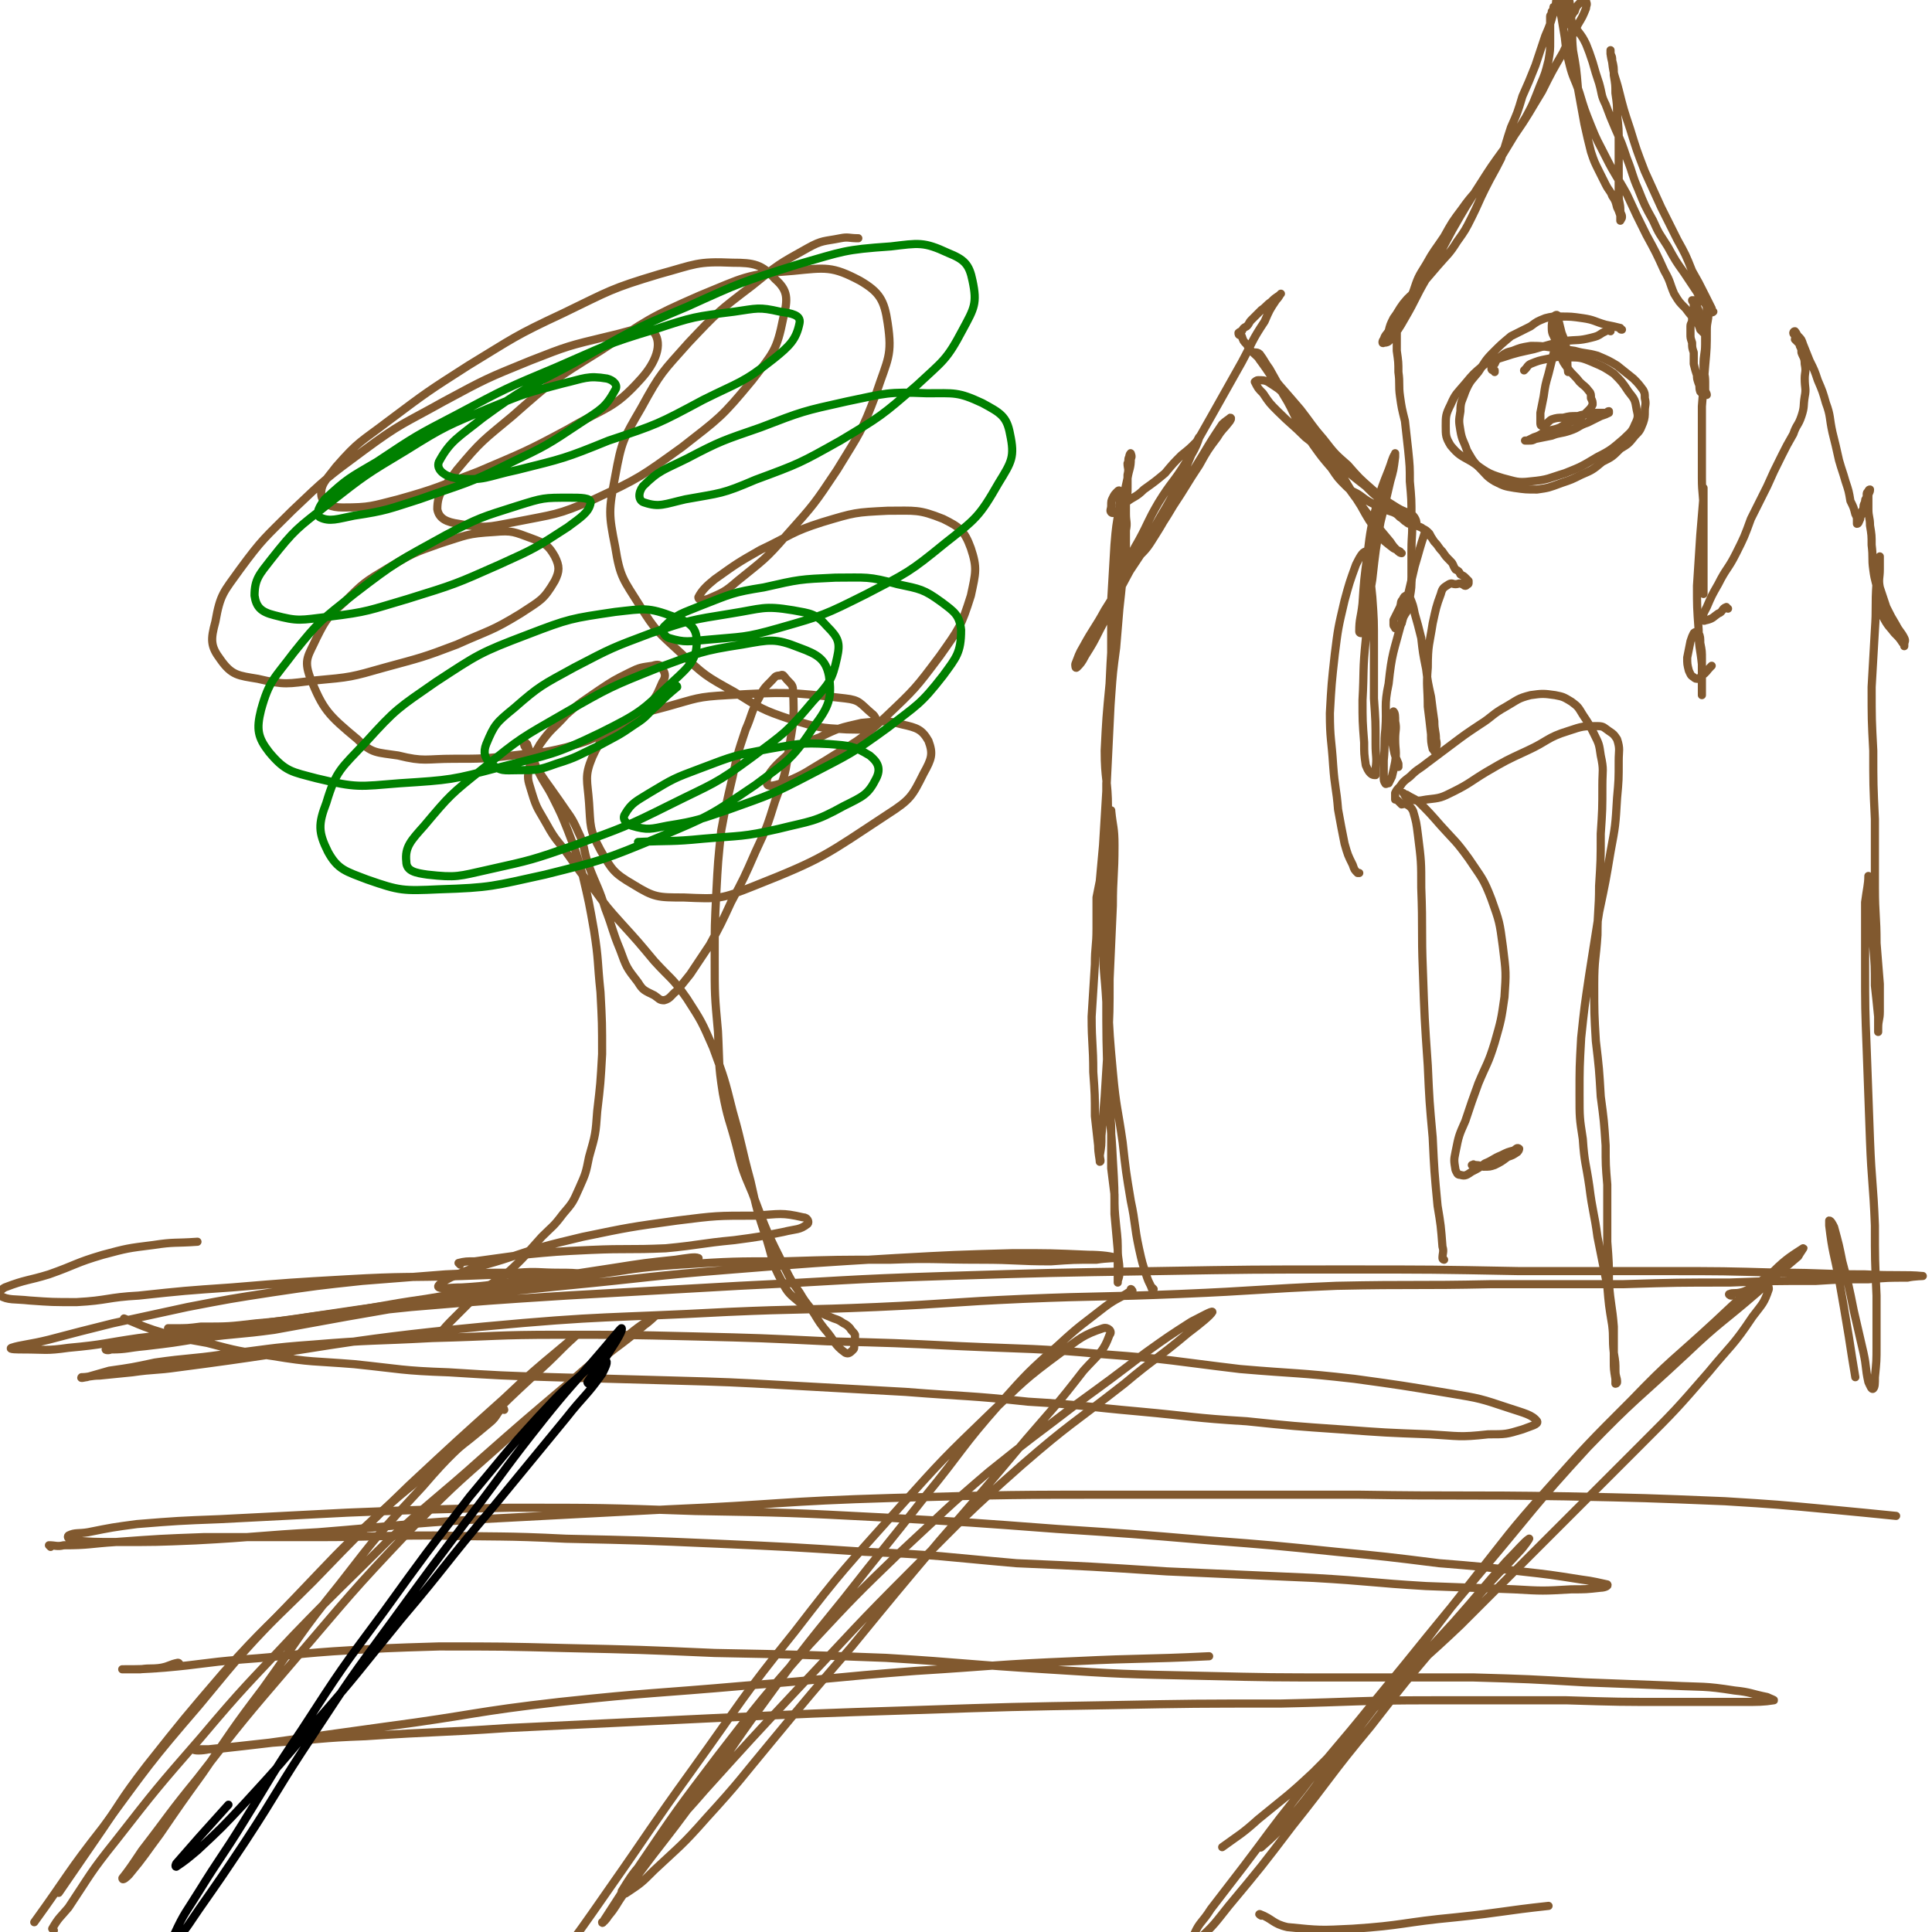 <svg viewBox='0 0 1184 1184' version='1.1' xmlns='http://www.w3.org/2000/svg' xmlns:xlink='http://www.w3.org/1999/xlink'><g fill='none' stroke='#81592F' stroke-width='5' stroke-linecap='round' stroke-linejoin='round'><path d='M773,1174c0,0 -2,-1 -1,-1 8,3 8,6 17,8 20,2 20,2 40,1 31,-2 31,-4 63,-7 29,-3 29,-4 57,-7 '/><path d='M77,809c0,0 -1,-1 -1,-1 8,3 9,4 18,7 16,5 16,5 33,8 19,5 19,5 40,8 24,4 25,3 50,5 29,3 29,4 58,5 32,2 32,2 64,3 36,1 36,1 72,2 36,1 36,1 72,3 36,2 36,2 72,4 38,3 38,2 75,6 34,2 34,3 68,6 33,3 33,4 66,6 29,3 29,3 58,5 27,2 27,2 54,3 18,1 18,2 36,0 11,0 11,0 21,-3 5,-2 10,-3 9,-5 -3,-4 -8,-5 -17,-8 -18,-6 -18,-6 -36,-9 -30,-5 -30,-5 -59,-9 -35,-4 -35,-3 -70,-6 -42,-5 -42,-6 -83,-9 -44,-4 -44,-3 -88,-5 -41,-2 -41,-2 -82,-3 -41,-2 -41,-2 -82,-3 -42,-1 -42,-1 -83,-1 -38,0 -38,1 -77,2 -37,2 -37,1 -73,4 -28,2 -28,3 -55,6 -21,3 -21,2 -42,5 -14,3 -14,3 -28,5 -7,2 -7,2 -14,4 -1,0 -4,1 -3,0 4,0 6,-1 11,-1 10,-1 10,-1 20,-2 14,-2 14,-1 28,-3 93,-12 93,-16 187,-25 75,-7 75,-5 150,-9 45,-2 45,-1 91,-3 45,-2 45,-3 90,-5 48,-2 48,-1 96,-3 48,-2 48,-3 96,-5 48,-1 48,0 95,-1 41,0 41,0 81,0 33,-1 33,-1 65,-1 27,-1 27,-1 53,-1 16,-1 16,-1 32,-1 12,-1 12,-1 24,-1 4,-1 11,-1 9,-1 -10,-1 -17,0 -35,-1 -26,0 -26,-1 -52,-1 -35,-1 -35,-1 -69,-1 -46,0 -46,0 -91,0 -53,-1 -53,-1 -106,-1 -58,0 -58,0 -117,1 -64,1 -64,1 -129,3 -63,2 -63,3 -126,6 -53,3 -53,3 -106,6 -47,3 -47,3 -95,7 -40,4 -39,5 -79,10 -28,3 -28,3 -56,7 -18,2 -18,2 -36,5 -8,2 -11,2 -16,4 -1,0 1,1 3,0 10,0 10,-1 21,-2 17,-2 17,-2 35,-5 22,-3 22,-2 44,-5 22,-4 22,-4 44,-8 23,-4 23,-4 46,-8 23,-4 23,-5 46,-9 27,-4 27,-5 55,-8 29,-4 29,-5 58,-7 32,-2 32,-2 64,-2 32,-1 32,-1 65,-1 27,-1 27,0 55,0 22,0 22,1 43,1 14,-1 14,-1 28,-1 6,-1 13,-1 12,-1 -2,-1 -9,-2 -17,-2 -23,-1 -23,-1 -46,-1 -36,1 -36,1 -72,3 -50,3 -50,3 -100,7 -51,4 -51,5 -103,10 -50,5 -50,5 -100,11 -46,6 -46,7 -93,13 -34,4 -34,4 -68,8 -21,3 -21,4 -43,6 -14,2 -14,1 -28,1 -3,0 -9,0 -7,-1 6,-2 11,-2 23,-5 19,-5 19,-5 39,-10 23,-5 23,-5 46,-10 26,-5 26,-5 52,-9 27,-4 27,-4 55,-7 25,-2 25,-2 51,-4 22,-1 22,-1 44,-1 13,-1 13,0 26,0 5,0 12,0 11,1 -3,0 -10,-1 -19,0 -26,0 -26,0 -52,1 -35,1 -35,0 -70,2 -35,2 -35,2 -71,5 -29,2 -29,2 -57,5 -19,1 -19,3 -38,4 -15,0 -15,0 -29,-1 -9,-1 -13,0 -18,-3 -2,-1 1,-4 3,-5 13,-5 14,-4 27,-8 17,-6 16,-7 33,-12 15,-4 15,-4 31,-6 13,-2 13,-1 27,-2 '/><path d='M309,864c0,0 0,-1 -1,-1 -4,3 -3,5 -8,9 -12,10 -12,10 -25,20 -21,18 -22,17 -43,36 -27,25 -26,25 -51,51 -31,32 -31,32 -59,66 -31,36 -31,37 -59,75 -22,28 -21,29 -42,58 '/><path d='M33,1183c0,0 -1,-1 -1,-1 4,-7 5,-7 10,-13 14,-21 13,-21 29,-41 25,-32 25,-32 52,-63 27,-32 28,-32 57,-63 28,-29 29,-29 58,-58 28,-26 29,-25 58,-51 25,-22 25,-22 51,-44 17,-15 17,-15 36,-29 8,-7 13,-10 18,-13 1,-1 -3,3 -6,5 -15,13 -16,12 -31,25 -25,20 -25,20 -49,41 -32,29 -33,28 -63,59 -38,40 -37,40 -73,82 -30,35 -30,35 -58,71 -18,22 -17,22 -34,44 -6,9 -8,12 -12,17 0,2 3,-1 4,-2 10,-12 10,-13 19,-25 13,-19 13,-19 26,-37 18,-26 18,-27 37,-52 23,-32 22,-33 47,-64 24,-31 24,-31 51,-60 18,-21 19,-20 39,-40 14,-14 14,-14 28,-27 10,-9 10,-9 20,-19 4,-4 8,-7 7,-7 0,0 -4,4 -9,8 -18,15 -18,15 -35,31 -29,26 -29,26 -58,53 -30,29 -30,29 -59,59 -28,28 -29,27 -55,56 -24,28 -24,28 -47,57 -17,22 -16,23 -32,46 -11,16 -11,16 -22,32 '/><path d='M694,791c0,0 -1,-1 -1,-1 0,0 1,0 0,1 -7,5 -8,4 -16,10 -14,11 -15,11 -28,23 -19,17 -19,17 -36,36 -24,27 -23,29 -46,57 -25,32 -25,31 -50,63 -26,32 -26,32 -50,65 -20,27 -19,28 -39,55 -14,19 -14,19 -28,37 -9,12 -9,12 -18,24 -5,7 -4,7 -9,13 -2,3 -3,4 -4,4 0,1 1,0 1,-1 11,-17 11,-17 22,-34 23,-34 23,-34 48,-67 27,-35 27,-35 56,-68 28,-30 28,-30 57,-58 26,-24 26,-25 53,-48 26,-21 27,-21 53,-41 22,-16 22,-16 43,-32 14,-10 14,-10 28,-19 6,-3 13,-7 13,-6 -1,2 -7,7 -15,13 -19,16 -20,15 -39,31 -32,25 -33,24 -63,50 -35,31 -34,31 -67,64 -36,36 -35,36 -70,73 -29,31 -29,31 -57,62 -19,22 -20,21 -38,44 -7,8 -8,10 -13,18 -1,2 2,2 3,1 9,-6 9,-6 17,-14 16,-15 17,-15 32,-32 21,-23 20,-23 40,-47 24,-29 24,-29 49,-58 27,-33 27,-33 54,-65 27,-31 27,-31 53,-62 18,-21 18,-20 35,-42 9,-10 12,-11 16,-22 2,-2 -1,-5 -4,-4 -12,4 -14,6 -26,15 -23,17 -23,18 -43,37 -29,28 -29,28 -56,58 -33,37 -34,37 -64,76 -33,41 -32,42 -63,85 -26,36 -25,36 -51,73 -16,23 -16,23 -33,46 -9,14 -10,13 -19,27 -4,7 -3,7 -6,14 -1,0 0,0 0,1 '/><path d='M1061,794c-1,0 -2,-1 -1,-1 2,-1 3,0 7,-1 4,-1 4,-2 9,-4 2,-1 3,-3 5,-2 2,0 3,2 3,4 -3,9 -4,9 -10,17 -12,18 -13,17 -27,34 -20,23 -20,23 -42,45 -28,28 -28,28 -56,56 -27,27 -27,27 -54,54 -22,21 -23,20 -44,42 -17,17 -17,17 -33,35 -11,12 -11,12 -20,24 -8,10 -8,10 -15,21 -5,6 -5,6 -9,13 -1,0 -2,2 -1,1 8,-7 9,-8 17,-17 17,-20 16,-21 32,-42 20,-26 20,-26 40,-52 20,-26 20,-27 40,-52 23,-29 22,-29 46,-56 25,-28 25,-28 52,-55 24,-25 25,-24 51,-48 17,-16 17,-16 36,-31 8,-8 12,-10 18,-14 1,-1 -2,3 -3,5 -13,11 -13,11 -25,22 -22,19 -23,18 -44,38 -30,28 -31,27 -60,57 -34,37 -33,38 -66,77 -33,39 -32,39 -65,79 -24,30 -25,29 -48,59 -16,20 -16,21 -32,42 -10,13 -10,13 -20,26 -5,8 -7,8 -10,15 -1,2 1,4 3,3 9,-8 10,-10 18,-20 20,-24 20,-24 39,-49 24,-30 23,-31 48,-61 21,-27 21,-27 43,-53 15,-18 15,-18 30,-35 9,-10 9,-9 18,-19 3,-3 7,-9 6,-8 -3,2 -7,7 -14,14 -16,18 -16,19 -32,37 -22,24 -22,24 -44,47 -21,23 -20,23 -42,45 -16,15 -17,15 -34,29 -10,9 -11,9 -22,17 '/><path d='M31,948c0,0 -1,-1 -1,-1 4,0 5,1 9,0 16,0 16,-1 32,-2 27,-2 27,-2 54,-3 34,0 34,0 68,0 37,0 37,-1 73,-1 41,1 41,0 81,2 46,1 46,1 92,3 45,2 45,2 91,5 47,2 47,3 93,7 46,2 46,2 92,5 45,2 45,2 90,4 35,2 35,3 69,5 27,1 27,1 54,2 17,1 18,1 35,0 9,0 9,0 18,-1 2,0 5,-1 4,-2 -5,-1 -8,-2 -16,-3 -19,-3 -19,-3 -37,-5 -25,-3 -25,-3 -50,-5 -32,-4 -32,-4 -63,-7 -39,-4 -39,-4 -78,-7 -47,-4 -47,-4 -93,-7 -53,-4 -53,-4 -106,-7 -58,-3 -58,-3 -116,-4 -57,-2 -57,-2 -114,-2 -49,1 -49,1 -99,3 -39,2 -39,2 -78,4 -26,1 -26,1 -51,3 -15,2 -15,2 -30,5 -6,1 -8,0 -12,2 -1,1 0,2 2,3 13,1 13,1 27,1 25,0 25,0 49,-1 38,-2 38,-3 75,-5 50,-4 50,-5 100,-8 57,-3 57,-3 114,-6 69,-3 69,-5 138,-7 72,-2 72,-2 144,-2 71,0 71,0 141,0 63,1 64,0 127,1 49,1 49,1 98,3 32,2 32,2 64,5 21,2 21,2 41,4 '/><path d='M110,1020c0,0 0,-1 -1,-1 -5,1 -5,2 -10,3 -6,1 -6,0 -13,1 -4,0 -4,0 -8,0 -1,0 -4,0 -3,0 11,0 13,0 26,-1 23,-2 23,-3 47,-5 28,-2 28,-3 56,-5 32,-2 32,-2 65,-3 39,0 39,0 78,1 45,1 45,1 91,3 52,1 52,1 105,3 49,3 49,4 98,7 47,3 47,3 95,4 43,1 43,1 87,1 40,0 40,0 80,0 34,1 34,1 68,3 27,1 27,1 53,2 20,1 20,0 39,3 10,1 10,2 20,4 2,1 5,2 4,2 -6,1 -10,1 -19,1 -22,0 -22,0 -44,0 -32,0 -32,0 -64,-1 -41,0 -41,0 -82,0 -46,0 -46,1 -93,2 -53,0 -53,0 -106,1 -59,1 -59,1 -118,3 -62,2 -62,2 -125,5 -63,3 -63,3 -125,6 -43,3 -43,2 -87,5 -28,1 -28,2 -57,4 -17,2 -17,2 -35,4 -6,0 -12,0 -13,0 -1,1 5,1 9,0 19,-2 19,-2 37,-4 36,-5 36,-5 72,-10 53,-7 53,-9 106,-15 56,-6 57,-5 114,-10 52,-4 52,-5 104,-9 49,-3 49,-4 98,-6 41,-2 41,-1 82,-3 '/><path d='M707,790c0,0 -1,-1 -1,-1 0,0 1,1 0,1 -1,-3 -2,-4 -3,-7 -3,-9 -3,-9 -5,-18 -3,-14 -2,-15 -5,-29 -3,-18 -3,-18 -5,-36 -3,-21 -4,-21 -6,-43 -2,-22 -2,-22 -3,-44 -1,-20 -1,-20 -2,-41 0,-18 -1,-18 -1,-36 1,-15 1,-15 2,-30 0,-13 0,-13 0,-26 1,-13 1,-13 1,-25 1,-14 1,-14 2,-29 1,-14 1,-14 3,-29 1,-12 1,-12 2,-24 1,-9 1,-9 2,-19 1,-8 1,-8 2,-15 0,-7 0,-7 0,-14 1,-5 0,-5 0,-10 0,-4 0,-4 0,-8 1,-4 1,-4 1,-9 0,-4 0,-4 0,-7 1,-4 0,-4 0,-7 1,-2 0,-2 1,-4 0,-1 1,-3 1,-2 0,0 1,2 0,3 0,6 -1,6 -2,12 -2,9 -2,9 -3,18 -1,13 0,13 -1,26 -2,20 -2,20 -4,39 -2,22 -2,22 -3,43 -2,21 -2,21 -3,41 0,18 2,18 2,35 1,14 0,14 0,29 -1,11 -1,11 -2,22 0,16 -1,16 -1,32 0,18 1,18 2,36 1,18 1,18 2,37 1,13 0,13 0,27 1,11 1,11 1,22 0,8 0,8 0,16 1,8 1,8 2,16 0,9 0,9 1,19 1,9 1,9 1,18 0,6 0,6 0,12 0,3 0,3 0,5 0,0 0,-1 0,-1 1,-3 1,-3 1,-6 0,-7 -1,-7 -1,-13 -1,-11 -1,-11 -2,-22 0,-16 0,-16 -1,-33 -1,-22 -2,-22 -3,-44 -1,-30 -1,-30 -1,-59 0,-28 0,-28 0,-55 1,-19 0,-19 1,-38 0,-9 1,-9 2,-18 0,0 0,-1 0,0 1,10 2,10 2,21 0,19 -1,19 -1,37 -1,23 -1,23 -2,45 0,20 0,20 -1,40 -1,16 -1,16 -2,32 -1,12 -1,12 -2,24 0,6 0,6 -1,12 0,2 1,4 0,4 0,-2 -1,-5 -1,-10 -1,-9 -1,-9 -2,-18 0,-13 0,-13 -1,-27 0,-17 -1,-17 -1,-34 1,-16 1,-16 2,-32 0,-11 1,-11 1,-22 0,-7 0,-7 0,-14 0,-2 0,-2 0,-5 1,-5 1,-5 2,-10 1,-11 1,-11 2,-22 1,-16 1,-16 2,-33 1,-20 1,-20 2,-41 1,-20 1,-20 1,-39 0,-19 0,-19 0,-37 1,-17 1,-17 2,-34 1,-12 1,-11 3,-23 0,-5 1,-6 0,-10 0,-1 -1,0 -1,0 -2,2 -2,2 -3,4 -1,2 -1,2 -1,5 0,2 -1,3 0,4 1,1 2,0 4,-1 3,-2 2,-2 5,-5 5,-4 6,-3 11,-8 7,-5 7,-5 13,-10 5,-6 5,-6 10,-11 5,-4 5,-4 9,-8 1,-1 2,-4 2,-3 -1,3 -2,6 -5,11 -5,12 -5,12 -11,24 -7,13 -8,13 -15,27 -9,15 -9,15 -17,30 -7,13 -6,13 -13,26 -4,8 -4,8 -9,16 -2,4 -3,5 -5,7 -1,1 -1,-1 -1,-2 2,-5 2,-6 5,-11 6,-11 7,-11 13,-22 10,-16 10,-16 20,-31 11,-17 12,-16 22,-33 8,-12 8,-13 16,-25 5,-9 5,-9 11,-17 3,-5 4,-5 7,-9 1,-1 2,-3 1,-3 -1,1 -3,2 -5,4 -6,9 -6,9 -12,19 -8,13 -8,13 -16,27 -7,11 -6,11 -13,22 -5,8 -5,8 -11,14 -3,3 -4,4 -6,5 -1,1 0,-1 0,-2 3,-7 3,-7 7,-14 6,-11 5,-11 12,-23 8,-13 9,-12 17,-25 8,-15 8,-15 16,-29 9,-16 9,-16 18,-32 7,-13 6,-13 14,-25 3,-7 3,-7 7,-13 2,-2 2,-3 3,-4 0,0 -1,1 -1,1 -3,2 -3,2 -5,4 -3,2 -3,3 -6,5 -3,3 -3,3 -6,6 -2,2 -1,2 -3,4 -2,1 -2,1 -3,3 -1,0 -2,1 -2,1 0,2 1,1 2,2 1,3 1,3 3,5 3,5 3,4 7,8 5,7 5,7 9,13 6,7 6,7 11,14 7,9 8,9 14,18 8,11 8,12 15,23 7,12 7,12 14,23 5,9 5,9 11,17 3,5 4,5 9,9 2,1 2,1 4,2 0,1 1,1 1,1 0,0 -1,0 -2,-1 -3,-3 -3,-3 -5,-6 -5,-6 -5,-6 -10,-12 -6,-8 -6,-8 -12,-16 -8,-11 -8,-11 -15,-23 -7,-10 -7,-11 -14,-21 -6,-9 -6,-9 -13,-17 -4,-5 -5,-5 -11,-9 -2,-1 -3,-1 -6,-1 -1,0 -2,1 -2,1 2,4 2,4 5,7 4,6 4,6 9,11 8,8 9,8 17,16 10,8 10,7 19,15 9,8 9,8 18,15 6,6 6,6 13,10 5,4 5,3 10,7 3,1 3,1 6,3 2,1 2,2 2,2 0,-1 -1,-3 -2,-4 -5,-3 -5,-2 -10,-5 -8,-5 -8,-5 -15,-11 -8,-7 -8,-7 -15,-15 -8,-7 -8,-7 -15,-16 -7,-8 -7,-9 -14,-18 -6,-7 -6,-7 -13,-15 -4,-5 -4,-5 -8,-11 -3,-3 -3,-3 -5,-6 -1,-2 -2,-3 -2,-3 1,0 2,0 3,1 3,4 3,5 6,9 4,7 4,7 8,15 5,8 5,9 9,17 5,7 5,8 10,15 5,7 5,7 11,14 4,6 4,6 9,11 4,4 5,3 9,6 4,3 4,3 8,5 3,2 3,2 6,3 3,1 3,1 6,2 2,1 2,1 4,3 2,1 2,2 4,3 1,1 1,1 3,1 1,1 2,1 3,1 2,1 3,1 4,2 2,1 2,1 4,3 1,2 1,2 3,5 3,3 2,3 5,6 2,3 2,3 5,6 2,2 1,2 3,5 2,1 2,1 3,3 2,1 2,1 3,2 1,1 1,1 2,2 0,1 0,1 0,1 0,1 0,1 -1,1 0,1 -1,1 -1,1 -1,0 -1,-1 -2,-1 -2,-1 -2,0 -4,0 -2,0 -2,-1 -4,0 -3,2 -4,2 -5,6 -3,8 -3,9 -5,18 -2,13 -3,13 -3,27 -1,12 0,12 0,24 1,8 1,8 2,17 0,4 0,5 1,9 1,1 1,2 2,2 0,1 0,0 0,-1 0,-3 1,-3 0,-7 0,-5 -1,-5 -1,-11 -1,-7 -1,-7 -2,-15 -2,-9 -2,-9 -3,-17 -2,-10 -2,-10 -3,-19 -2,-8 -2,-8 -4,-15 -1,-5 -1,-5 -3,-10 -1,-1 -1,-2 -2,-1 -1,0 -2,1 -2,2 -2,2 -1,2 -2,5 -1,2 -1,2 -2,4 -1,2 -1,2 -2,4 0,1 0,1 0,3 0,1 1,1 1,2 0,0 0,0 1,0 0,0 0,0 1,0 1,-2 1,-2 2,-3 1,-4 1,-4 3,-7 1,-5 1,-5 2,-9 1,-6 1,-6 1,-12 0,-8 0,-8 0,-17 0,-10 1,-10 0,-20 0,-11 0,-11 -1,-22 0,-9 0,-9 -1,-19 -1,-9 -1,-9 -2,-18 -2,-8 -2,-8 -3,-15 -1,-7 0,-8 -1,-15 0,-6 0,-6 -1,-13 0,-4 0,-4 0,-9 0,-4 0,-4 1,-7 2,-4 2,-4 3,-8 3,-6 3,-6 6,-12 3,-9 3,-9 8,-17 5,-9 5,-8 11,-17 5,-9 5,-9 11,-17 7,-10 8,-9 15,-19 9,-12 9,-13 17,-26 9,-13 9,-14 17,-27 6,-12 6,-12 13,-24 4,-9 5,-8 9,-17 3,-5 3,-5 5,-10 0,-2 1,-2 0,-4 0,-2 -1,-2 -1,-3 -1,0 0,1 -1,2 -1,1 -1,1 -2,2 -2,2 -2,2 -3,5 -1,1 -1,1 -2,3 -1,2 -1,2 -2,3 -1,1 -1,2 -1,2 -1,0 -1,-1 -1,-1 0,-1 0,-1 0,-1 0,-1 0,-1 0,-1 0,-2 0,-2 0,-3 0,-1 1,-1 1,-3 0,-1 0,-1 0,-3 0,-1 0,-1 0,-3 0,-1 0,-1 1,-2 0,0 0,1 0,1 1,2 1,2 1,4 0,5 0,5 1,9 1,9 0,9 1,19 2,11 2,11 3,23 2,11 2,11 4,22 2,9 2,9 4,17 2,6 2,6 5,12 2,4 2,4 4,8 2,4 3,4 4,7 2,3 2,3 3,7 1,2 1,2 2,5 0,1 0,1 0,2 0,1 0,2 0,1 0,0 1,-1 1,-2 0,-2 -1,-2 -1,-4 0,-5 -1,-5 -1,-9 0,-8 0,-8 0,-15 0,-9 0,-9 0,-18 0,-8 0,-8 -1,-17 0,-6 0,-6 -1,-13 0,-5 0,-5 -1,-11 0,-5 0,-5 -1,-9 0,-2 0,-2 -1,-4 0,-1 0,-3 0,-2 0,2 0,3 1,7 1,9 2,9 4,17 3,12 3,12 7,24 4,13 4,13 9,26 5,11 5,11 10,22 5,10 5,10 10,20 5,9 5,9 9,19 4,7 4,7 8,15 2,4 2,4 4,8 0,1 1,2 1,2 -1,1 -1,0 -2,-1 -2,-2 -2,-2 -3,-4 -3,-3 -3,-3 -5,-7 -4,-6 -4,-6 -8,-12 -5,-7 -5,-7 -10,-16 -5,-8 -5,-7 -9,-16 -5,-9 -5,-9 -9,-19 -4,-9 -3,-9 -7,-19 -3,-9 -3,-9 -7,-18 -3,-7 -3,-7 -6,-15 -3,-6 -2,-6 -4,-13 -2,-6 -2,-6 -4,-13 -2,-6 -2,-6 -4,-11 -2,-4 -2,-4 -5,-8 -2,-3 -2,-3 -5,-6 -2,-2 -2,-2 -4,-4 -2,-2 -2,-2 -3,-4 -1,-1 -2,-1 -2,-1 -1,0 -1,0 -1,1 0,1 0,1 -1,2 0,2 -1,2 -1,3 0,3 0,4 0,7 0,4 0,4 0,8 0,6 0,6 -1,12 -2,8 -2,8 -5,15 -4,10 -4,11 -9,20 -6,10 -6,9 -13,19 -8,11 -8,11 -15,22 -9,14 -9,14 -17,28 -8,15 -8,15 -16,30 -7,12 -6,12 -13,24 -4,7 -4,7 -9,13 -1,2 -3,2 -4,2 -1,1 -1,-1 0,-2 1,-3 1,-2 3,-5 1,-4 1,-4 3,-8 3,-4 3,-5 6,-9 4,-5 4,-4 9,-9 6,-7 6,-7 12,-14 6,-7 7,-7 12,-15 5,-7 5,-7 9,-15 4,-8 4,-9 8,-17 5,-10 5,-9 10,-19 3,-9 3,-10 6,-19 4,-9 4,-9 7,-19 4,-9 4,-9 8,-19 3,-9 3,-9 6,-18 3,-7 3,-7 5,-14 2,-4 1,-4 2,-9 0,-2 0,-2 0,-4 0,0 0,-1 0,-1 1,1 1,2 1,3 1,2 0,2 0,5 1,4 1,4 2,9 1,6 1,6 2,12 1,9 1,9 3,17 2,8 3,8 6,17 3,10 3,10 7,20 4,10 4,9 9,19 6,12 7,12 13,23 6,13 6,13 12,25 6,11 6,11 11,22 4,7 3,7 6,14 3,5 3,5 7,9 3,4 3,4 6,7 2,3 2,3 3,6 1,1 1,1 2,2 0,0 0,0 0,0 0,-1 0,-1 0,-1 0,-1 -1,-1 -1,-2 -1,-2 0,-2 -1,-4 0,-3 0,-3 -1,-6 0,-1 0,-1 -1,-3 0,-1 0,-2 -1,-3 0,0 -1,0 -1,0 -1,0 0,-1 0,-1 0,0 -1,0 -1,0 0,1 1,1 1,1 0,0 0,0 0,1 0,0 0,0 0,1 0,0 0,0 0,1 0,1 0,1 0,1 0,2 -1,2 -1,3 0,2 0,2 0,4 0,2 -1,2 -1,4 0,2 0,3 0,5 0,2 0,2 1,5 0,3 0,3 1,6 0,4 0,4 0,7 1,4 1,4 2,7 0,2 0,2 1,5 1,2 0,2 1,5 1,1 1,1 2,2 0,0 0,0 1,0 0,0 1,0 1,0 0,-1 -1,-2 -1,-3 0,-2 0,-2 0,-5 0,-5 -1,-5 -1,-10 0,-7 1,-7 1,-13 0,-6 0,-6 0,-11 0,-4 0,-4 1,-8 0,-2 0,-2 0,-3 0,0 0,-1 0,-1 0,2 1,2 1,4 0,5 -1,5 -1,10 0,11 0,11 -1,22 -1,12 -1,12 -2,25 0,11 0,11 0,23 0,10 0,10 0,21 0,10 1,10 1,21 0,10 0,10 0,21 0,7 0,7 0,14 0,5 0,5 0,9 0,2 0,2 0,4 0,1 0,2 0,2 0,-1 0,-2 0,-3 0,-3 0,-3 0,-5 0,-7 0,-7 0,-14 0,-10 0,-10 0,-20 0,-8 0,-8 0,-15 0,-4 0,-7 0,-8 0,0 0,3 0,5 -1,12 -1,12 -2,24 -1,15 -1,15 -2,31 0,13 0,13 1,27 0,11 1,11 2,21 0,6 0,6 0,12 0,3 0,3 0,5 0,1 0,2 0,2 0,-1 0,-2 0,-3 0,-4 0,-4 0,-8 0,-5 0,-5 0,-11 0,-5 0,-5 -1,-10 0,-3 0,-4 -1,-6 -1,-1 -2,-1 -3,0 -1,2 -1,2 -2,5 -1,5 -1,5 -2,10 0,4 0,4 1,8 1,2 1,3 3,4 1,1 1,1 3,1 1,-1 1,-1 2,-2 3,-2 3,-3 5,-5 1,-1 1,-1 1,-1 '/><path d='M1059,373c-1,0 -1,-1 -1,-1 -3,1 -2,3 -5,4 -3,2 -3,3 -7,4 -1,0 -2,1 -2,0 -1,-3 0,-4 2,-8 3,-7 3,-7 7,-14 5,-10 6,-9 11,-19 5,-10 5,-10 9,-21 5,-10 5,-10 10,-20 4,-9 4,-9 9,-19 3,-6 3,-6 7,-13 2,-6 3,-5 5,-11 2,-6 1,-6 2,-12 1,-5 0,-5 0,-11 0,-4 1,-4 0,-9 0,-4 -1,-4 -2,-7 0,-2 0,-2 -1,-4 0,-1 0,-1 -1,-2 -1,-1 -1,-1 -2,-2 0,-1 1,-1 0,-2 0,-1 -1,-1 -1,-2 0,0 0,-1 1,-1 1,1 1,2 2,3 2,2 2,2 3,5 2,5 2,5 4,10 3,6 3,6 5,12 3,7 3,7 5,14 3,8 2,9 4,18 2,8 2,8 4,17 2,7 2,6 4,13 2,6 2,6 3,12 2,4 2,4 3,8 1,2 1,2 1,4 0,1 0,2 0,2 1,0 1,-1 2,-3 0,-1 0,-1 1,-3 0,-2 0,-2 1,-3 0,-2 0,-3 1,-4 0,-2 0,-2 1,-3 0,-1 0,-1 0,-2 0,-1 0,-1 1,-2 0,0 0,-1 1,-1 0,2 -1,2 -1,4 0,4 0,4 0,8 0,5 1,5 1,10 1,6 1,6 1,12 1,8 0,8 1,15 1,8 2,8 3,15 2,7 1,8 3,14 3,6 4,6 7,10 3,3 3,3 5,6 1,1 1,1 1,2 0,0 0,0 0,0 0,0 0,-1 0,-1 0,-2 1,-2 0,-4 -2,-4 -3,-4 -5,-8 -3,-5 -3,-5 -6,-11 -2,-6 -2,-6 -4,-12 -1,-5 0,-6 0,-11 0,-4 0,-5 0,-8 0,0 -1,1 -1,1 -1,8 -1,8 -1,15 -1,15 0,15 -1,29 -1,18 -1,18 -2,35 0,20 0,20 1,39 0,21 0,21 1,42 0,21 0,21 0,42 0,17 1,17 1,34 1,13 1,13 2,25 0,9 0,9 0,17 0,5 -1,5 -1,10 0,1 0,2 0,2 0,1 0,0 0,-1 0,-4 0,-4 0,-8 -1,-10 -1,-10 -2,-19 0,-12 0,-12 -1,-24 -1,-12 -2,-12 -3,-24 0,-7 0,-7 0,-14 0,-2 0,-6 0,-5 0,5 -1,8 -2,16 0,20 0,20 0,39 0,26 0,26 1,52 1,28 1,28 2,55 1,26 2,26 3,52 0,21 0,21 1,43 0,16 0,16 0,31 0,9 0,9 -1,19 0,4 0,6 -1,7 -1,1 -2,-2 -3,-4 -2,-9 -1,-9 -3,-18 -3,-13 -3,-13 -6,-26 -3,-15 -3,-15 -7,-30 -2,-10 -2,-10 -5,-21 -1,-2 -2,-4 -3,-4 0,0 0,2 0,3 2,17 3,17 6,33 3,17 3,17 6,35 2,13 2,13 4,25 '/><path d='M874,328c0,0 -1,-1 -1,-1 -3,9 -3,10 -6,20 -4,17 -4,17 -8,34 -5,19 -6,19 -8,38 -3,14 -1,14 -2,28 -1,9 0,9 -1,19 0,5 0,5 0,10 0,2 0,3 1,4 0,1 1,0 2,0 1,-2 1,-2 2,-4 1,-4 1,-4 2,-9 1,-7 0,-7 0,-14 0,-6 1,-6 0,-11 0,-3 0,-5 -1,-6 0,0 0,2 -1,3 0,4 -1,4 -1,8 0,6 1,6 2,12 1,5 1,4 3,9 0,1 0,1 0,2 '/><path d='M994,202c-1,0 -1,0 -1,-1 -4,-1 -4,-1 -9,-2 -7,-2 -7,-3 -14,-4 -7,-1 -7,-1 -14,-1 -5,0 -5,0 -9,1 -5,2 -5,2 -9,5 -6,3 -6,3 -12,6 -6,5 -6,5 -11,10 -5,5 -5,6 -9,12 -4,5 -5,5 -8,12 -2,6 -3,6 -3,12 -1,6 -1,6 0,12 1,6 2,6 4,12 3,5 3,6 8,11 4,4 4,5 9,8 6,3 6,3 12,4 7,1 7,1 14,1 7,-1 7,-1 15,-4 6,-2 6,-2 12,-5 7,-3 7,-3 13,-8 6,-3 6,-3 11,-8 5,-3 5,-3 9,-8 3,-3 3,-3 5,-8 1,-3 1,-4 1,-7 0,-4 1,-4 0,-8 0,-3 0,-3 -1,-5 -3,-4 -3,-4 -6,-7 -5,-4 -5,-4 -10,-8 -5,-3 -5,-3 -12,-6 -7,-2 -7,-1 -14,-3 -7,-1 -7,-1 -14,-2 -7,-1 -7,-1 -13,-1 -6,1 -6,1 -11,3 -4,1 -4,1 -8,4 -2,1 -2,2 -3,4 -1,1 -2,2 -2,3 0,1 1,1 2,1 0,1 0,1 0,1 '/><path d='M987,203c0,0 -1,-1 -1,-1 -2,1 -2,1 -4,2 -3,2 -3,2 -7,3 -8,2 -8,1 -16,2 -9,2 -9,2 -19,5 -9,2 -10,2 -19,5 -6,2 -7,1 -12,5 -6,5 -6,5 -11,11 -5,6 -6,6 -9,13 -3,6 -3,7 -3,13 0,6 0,7 3,12 5,6 6,6 13,10 9,6 9,7 19,10 8,2 9,3 17,2 11,-1 11,-2 21,-5 10,-4 10,-4 20,-10 8,-4 9,-5 16,-11 4,-4 5,-4 7,-9 2,-4 2,-5 1,-9 -1,-6 -1,-6 -5,-11 -4,-6 -4,-6 -9,-11 -6,-4 -6,-4 -13,-7 -7,-3 -8,-3 -15,-3 -7,-1 -7,0 -13,1 -5,1 -5,1 -10,3 -2,1 -2,2 -3,3 -1,1 -1,1 -1,1 '/><path d='M956,203c0,0 -1,-1 -1,-1 0,0 0,0 0,1 -1,5 -1,5 -2,10 -2,8 -2,8 -4,16 -2,7 -2,7 -3,14 -1,5 -1,5 -2,10 0,3 0,3 0,6 0,1 0,2 1,2 1,0 1,-1 2,-1 2,-1 2,-2 4,-3 3,-1 4,-1 7,-1 4,-1 4,-1 9,-1 3,-1 3,-1 7,-1 3,-1 3,-1 6,-1 2,0 2,0 4,0 1,0 1,-1 2,-1 0,0 0,0 0,1 -2,1 -2,1 -5,2 -4,2 -4,2 -8,4 -6,2 -5,3 -11,5 -6,2 -6,1 -11,3 -5,1 -5,1 -10,2 -2,1 -2,1 -4,1 -1,0 -2,0 -2,0 -1,0 0,0 1,0 2,-1 2,-1 4,-2 3,-1 3,-1 6,-3 5,-2 5,-1 10,-3 5,-3 5,-3 10,-5 4,-2 4,-2 7,-5 2,-2 2,-2 3,-4 0,-2 0,-2 -1,-4 0,-2 0,-3 -1,-4 -3,-4 -3,-3 -6,-6 -3,-4 -4,-4 -7,-8 -3,-4 -3,-4 -5,-9 -2,-4 -2,-4 -3,-9 -1,-3 -2,-3 -2,-7 0,-3 0,-3 1,-5 0,-2 1,-3 2,-3 1,0 0,2 1,3 1,4 1,4 2,8 2,5 2,5 3,10 1,7 0,7 1,14 '/><path d='M834,388c0,0 -1,0 -1,-1 0,-8 1,-8 2,-17 1,-15 1,-15 3,-30 2,-16 2,-16 6,-32 3,-10 3,-10 7,-20 2,-5 2,-7 4,-10 0,-1 0,1 0,2 -1,8 -1,8 -3,15 -3,13 -3,13 -6,25 -3,17 -3,17 -5,35 -3,18 -3,18 -4,37 -2,19 -1,19 -2,37 0,13 0,13 1,26 0,7 0,7 1,14 1,2 1,3 3,5 1,1 2,1 3,1 0,-1 0,-2 0,-4 1,-7 0,-7 0,-15 0,-14 0,-14 -1,-28 0,-17 0,-17 0,-33 0,-15 0,-15 -1,-29 -1,-10 -1,-10 -2,-19 -1,-5 -1,-9 -2,-9 -2,0 -4,4 -6,8 -4,11 -4,11 -7,22 -4,17 -4,17 -6,33 -2,18 -2,18 -3,36 0,16 1,16 2,32 1,14 2,14 3,27 2,11 2,11 4,21 2,7 2,7 5,13 1,3 1,3 3,5 0,0 0,0 1,0 0,0 0,0 0,0 '/><path d='M885,772c0,0 -1,0 -1,-1 0,-3 1,-4 0,-7 -1,-13 -1,-13 -3,-25 -2,-21 -2,-21 -3,-42 -2,-22 -2,-22 -3,-44 -2,-29 -2,-29 -3,-58 -1,-25 0,-25 -1,-51 0,-16 0,-16 -2,-32 -1,-8 -1,-8 -3,-15 -1,-2 -2,-3 -4,-4 -1,-1 -2,0 -3,0 -1,-1 -1,-1 -2,-2 -1,-1 -1,-1 -2,-1 0,-1 0,-1 0,-2 0,-1 0,-1 0,-2 1,-2 1,-2 3,-4 2,-3 2,-3 6,-6 5,-5 5,-4 10,-8 8,-6 8,-6 16,-12 8,-6 8,-6 17,-12 8,-5 7,-6 16,-11 7,-4 7,-5 15,-7 7,-1 8,-1 15,0 5,1 5,1 10,4 4,3 4,3 7,8 4,6 4,6 7,12 3,6 3,6 4,13 2,9 1,9 1,18 0,15 0,15 -1,30 0,16 0,16 -1,32 0,15 -1,15 -1,30 -1,15 -2,15 -2,30 0,18 0,18 1,35 2,17 2,17 3,34 2,15 2,15 3,30 0,12 0,12 1,24 0,9 0,9 0,19 0,8 0,8 0,16 1,13 1,13 1,25 1,14 2,14 3,27 0,10 0,10 0,21 0,5 0,5 1,11 0,2 0,2 0,3 0,0 1,0 1,-1 0,-3 -1,-3 -1,-7 0,-5 0,-5 -1,-11 -1,-9 0,-9 -1,-17 -2,-12 -2,-12 -3,-24 -3,-15 -3,-15 -6,-30 -2,-15 -3,-15 -5,-31 -2,-14 -3,-14 -4,-29 -2,-13 -2,-13 -2,-27 0,-17 0,-17 1,-35 2,-19 2,-19 5,-39 3,-19 3,-19 6,-38 4,-19 4,-19 7,-37 3,-16 3,-16 4,-33 1,-11 1,-11 1,-23 0,-6 1,-7 -1,-13 -2,-3 -2,-3 -5,-5 -3,-2 -3,-3 -7,-3 -9,0 -9,0 -18,3 -13,4 -12,6 -25,12 -13,6 -13,6 -25,13 -10,6 -10,7 -20,12 -8,4 -8,4 -17,5 -5,1 -6,1 -11,-1 -2,0 -2,-2 -3,-3 0,0 1,1 2,1 3,2 4,2 7,4 7,7 7,7 14,15 9,10 9,9 17,20 8,12 9,12 14,25 5,14 5,14 7,29 2,16 2,16 1,31 -2,14 -2,14 -6,28 -4,13 -5,13 -10,25 -4,11 -4,11 -8,23 -4,9 -4,9 -6,19 -1,5 -1,5 0,11 1,2 1,3 3,3 3,1 4,0 7,-2 4,-2 4,-2 8,-5 5,-2 5,-3 10,-5 4,-2 4,-2 8,-3 1,-1 2,-2 3,-1 0,0 0,1 -1,2 -3,2 -3,2 -6,3 -4,3 -4,3 -8,5 -3,1 -3,1 -7,1 -3,-1 -3,-1 -6,-1 0,-1 0,0 -1,0 '/><path d='M268,819c0,0 -1,-1 -1,-1 0,0 1,1 1,0 4,-3 4,-4 8,-8 6,-6 6,-6 12,-12 6,-6 6,-6 13,-11 5,-4 6,-3 10,-7 11,-10 11,-11 21,-22 7,-7 7,-6 13,-14 6,-7 6,-7 10,-16 4,-9 4,-9 6,-19 4,-14 4,-14 5,-28 2,-17 2,-17 3,-35 0,-19 0,-19 -1,-38 -2,-19 -1,-19 -4,-38 -3,-17 -3,-17 -7,-34 -4,-14 -4,-14 -9,-27 -4,-10 -4,-10 -9,-20 -4,-8 -5,-8 -9,-16 -3,-6 -2,-6 -5,-12 -1,-2 -1,-2 -2,-5 -1,-1 -2,-2 -2,-1 0,0 0,2 1,3 2,4 1,4 4,8 8,13 8,12 17,25 6,9 7,9 11,18 5,10 3,11 7,22 5,13 6,13 10,26 5,13 4,13 9,25 4,11 4,11 11,20 3,5 4,5 10,8 3,2 3,3 6,3 4,-1 4,-3 8,-6 4,-5 4,-5 8,-10 6,-9 6,-9 12,-18 7,-13 7,-13 13,-26 8,-15 8,-15 15,-31 7,-15 7,-15 12,-31 5,-14 6,-14 8,-29 3,-19 4,-20 3,-39 0,-4 -2,-4 -5,-8 -1,-1 -1,-2 -3,-1 -3,0 -3,1 -5,3 -5,5 -5,5 -8,11 -5,9 -4,10 -8,19 -5,15 -5,15 -8,29 -4,17 -4,17 -7,33 -2,19 -2,19 -3,38 -1,20 -1,20 -1,41 0,22 0,22 2,44 1,19 0,19 3,38 3,16 4,16 8,31 4,16 4,16 10,30 9,24 9,24 20,46 4,8 4,8 9,15 3,5 3,5 7,10 4,6 4,7 8,12 7,8 6,10 13,15 2,1 3,0 5,-2 1,-1 0,-2 1,-4 0,-2 0,-3 0,-5 -1,-2 -2,-2 -3,-4 -2,-2 -2,-2 -4,-3 -3,-2 -3,-2 -6,-3 -5,-2 -5,-2 -9,-4 -5,-2 -6,-1 -11,-5 -7,-6 -8,-6 -12,-14 -6,-11 -5,-12 -9,-25 -6,-18 -6,-18 -10,-36 -6,-22 -5,-22 -11,-43 -5,-20 -5,-20 -12,-39 -7,-16 -7,-16 -16,-30 -9,-13 -10,-12 -20,-23 -10,-12 -10,-12 -20,-23 -9,-10 -9,-10 -17,-21 -8,-10 -8,-10 -15,-20 -7,-10 -8,-9 -14,-20 -5,-9 -6,-9 -9,-19 -2,-7 -3,-8 -2,-14 2,-8 3,-9 7,-16 7,-10 8,-9 16,-18 9,-8 10,-8 20,-15 9,-6 9,-6 19,-11 6,-3 7,-3 14,-4 3,-1 5,-1 6,2 2,3 2,5 0,8 -4,9 -4,10 -11,16 -9,8 -10,8 -21,13 -13,7 -13,7 -27,11 -16,4 -17,3 -33,5 -18,2 -18,2 -36,2 -17,0 -18,2 -34,-2 -13,-2 -16,-1 -25,-10 -18,-15 -21,-18 -29,-38 -4,-11 -1,-13 4,-24 6,-12 7,-13 17,-22 12,-12 12,-12 27,-21 15,-9 15,-9 32,-15 16,-5 16,-6 33,-7 11,-1 12,0 23,4 8,3 10,4 14,11 3,6 3,9 0,15 -7,12 -9,12 -21,20 -18,11 -19,10 -39,19 -21,8 -22,8 -44,14 -21,6 -21,6 -43,8 -17,2 -18,3 -35,-1 -12,-2 -16,-2 -23,-12 -6,-8 -6,-12 -3,-23 3,-17 5,-18 15,-32 14,-19 15,-19 32,-36 21,-20 21,-20 44,-37 23,-17 24,-16 49,-30 26,-14 26,-14 53,-25 23,-9 23,-9 48,-15 14,-3 23,-8 28,-2 5,7 1,18 -8,28 -17,19 -21,17 -45,31 -26,14 -27,14 -55,26 -24,9 -24,10 -49,17 -16,4 -17,5 -34,5 -7,0 -12,-2 -13,-7 -1,-7 3,-10 9,-18 14,-16 15,-15 32,-28 24,-18 24,-18 49,-34 28,-17 28,-18 58,-32 29,-14 29,-15 59,-24 22,-6 23,-8 45,-7 13,0 18,1 26,10 8,7 8,12 5,24 -4,20 -6,21 -19,38 -19,23 -20,23 -43,41 -25,18 -26,19 -54,32 -23,10 -24,9 -49,14 -16,3 -18,4 -34,1 -7,-1 -12,-3 -13,-9 0,-10 4,-13 12,-24 15,-18 16,-18 34,-33 25,-22 25,-22 54,-40 29,-19 29,-20 61,-34 27,-11 28,-13 57,-15 20,-2 24,-3 41,6 12,7 15,12 17,26 3,20 0,22 -7,43 -9,24 -10,24 -24,47 -14,21 -14,21 -31,40 -13,15 -14,15 -30,28 -8,7 -9,7 -18,11 -3,1 -6,1 -6,-1 2,-4 5,-7 10,-11 14,-10 14,-10 28,-18 19,-9 19,-11 38,-17 20,-6 20,-6 40,-7 17,0 19,-1 34,5 10,5 13,7 17,18 4,12 3,15 0,29 -6,19 -7,20 -19,37 -15,20 -15,20 -34,38 -16,15 -17,14 -36,26 -12,7 -12,8 -24,13 -6,2 -12,4 -12,1 -1,-4 4,-10 11,-16 8,-8 10,-8 21,-12 12,-6 13,-6 26,-9 12,-1 14,-2 25,1 9,2 12,3 16,10 3,8 2,11 -3,20 -7,14 -8,16 -22,25 -38,25 -39,27 -82,44 -20,8 -21,8 -43,7 -16,0 -18,0 -31,-8 -12,-7 -13,-9 -20,-21 -7,-13 -6,-15 -7,-29 -1,-14 -3,-16 2,-28 5,-11 7,-12 17,-19 12,-8 14,-8 29,-12 18,-5 18,-6 37,-7 36,-2 37,-2 72,2 9,1 9,3 16,9 3,2 4,6 2,7 -5,4 -8,3 -17,3 -17,-1 -17,-1 -34,-6 -18,-6 -19,-7 -35,-17 -18,-10 -18,-10 -33,-24 -14,-13 -15,-13 -25,-29 -10,-16 -12,-17 -15,-36 -4,-20 -4,-22 0,-43 4,-22 5,-23 16,-42 12,-22 13,-22 29,-40 18,-19 18,-19 39,-35 16,-13 16,-13 34,-23 9,-5 10,-4 20,-6 5,-1 5,0 11,0 '/><path d='M282,775c0,0 -1,-1 -1,-1 4,-1 5,-1 10,-1 15,-2 14,-2 29,-4 21,-2 21,-2 42,-3 23,-1 23,0 46,-1 21,-2 21,-3 42,-5 15,-2 15,-2 30,-5 8,-2 10,-1 15,-5 1,-1 0,-4 -3,-4 -13,-3 -14,-2 -29,-1 -24,0 -24,0 -48,3 -29,4 -29,4 -58,10 -25,6 -25,6 -49,14 -16,5 -17,4 -32,11 -4,2 -9,5 -7,6 2,1 7,0 14,0 18,-1 18,-2 36,-4 19,-2 19,-1 39,-4 18,-2 18,-2 36,-5 13,-1 13,-1 26,-3 4,-1 9,-2 8,-2 -2,-1 -7,0 -14,1 -19,2 -19,2 -38,5 -26,4 -26,4 -53,8 -31,5 -31,6 -62,11 -28,4 -28,5 -56,9 -24,3 -24,4 -48,6 -17,2 -17,2 -34,2 -8,1 -8,1 -17,1 -1,0 -1,0 -3,0 0,1 0,0 0,0 '/></g>
<g fill='none' stroke='#008000' stroke-width='5' stroke-linecap='round' stroke-linejoin='round'><path d='M415,421c0,0 -1,-1 -1,-1 0,0 1,0 1,1 -6,5 -6,5 -12,11 -7,6 -6,7 -14,12 -10,7 -11,7 -22,13 -13,6 -13,7 -26,11 -11,4 -12,4 -24,4 -8,0 -10,1 -16,-4 -4,-3 -5,-7 -3,-12 5,-12 6,-13 17,-22 16,-14 17,-14 37,-25 23,-12 23,-12 47,-21 24,-8 24,-8 49,-12 19,-3 20,-5 38,-2 11,2 14,2 21,10 7,7 8,10 6,19 -3,14 -5,16 -15,27 -16,19 -17,19 -37,34 -23,17 -24,16 -50,29 -28,14 -29,14 -59,25 -26,9 -26,9 -53,15 -18,4 -19,5 -37,3 -7,-1 -13,-2 -13,-8 -1,-9 3,-13 11,-22 16,-19 16,-19 36,-35 23,-19 24,-19 50,-34 28,-16 28,-16 58,-28 25,-9 25,-10 51,-14 17,-3 20,-4 35,2 11,4 16,7 18,17 2,14 0,19 -9,31 -14,21 -16,21 -36,36 -28,19 -28,19 -59,32 -34,14 -34,14 -70,23 -32,7 -33,8 -65,9 -22,1 -24,1 -44,-6 -13,-5 -18,-6 -24,-17 -6,-12 -6,-17 -1,-30 6,-20 9,-21 24,-37 19,-21 20,-21 43,-37 26,-17 27,-18 56,-29 26,-10 27,-10 54,-14 18,-2 20,-3 36,3 9,3 14,6 14,15 0,11 -4,15 -15,25 -19,18 -20,19 -44,31 -29,14 -30,13 -61,21 -30,8 -31,8 -62,10 -25,2 -26,3 -51,-3 -15,-4 -19,-4 -29,-16 -7,-9 -8,-14 -5,-26 5,-18 8,-19 20,-35 16,-20 17,-20 37,-36 26,-20 27,-20 56,-36 21,-11 22,-11 44,-18 16,-5 16,-5 32,-5 7,0 13,0 13,3 -1,6 -6,9 -14,15 -20,13 -20,13 -42,23 -27,12 -27,12 -56,21 -24,7 -24,8 -49,11 -17,2 -18,3 -33,-1 -8,-2 -11,-5 -12,-12 0,-10 3,-13 10,-22 15,-19 16,-19 35,-34 23,-18 23,-18 48,-33 24,-15 25,-15 51,-26 22,-9 22,-9 45,-15 13,-3 15,-5 27,-3 4,1 7,4 5,7 -6,11 -9,12 -21,20 -21,14 -21,14 -44,25 -26,13 -27,12 -55,22 -19,6 -20,7 -40,10 -10,2 -15,4 -21,1 -3,-2 0,-7 3,-11 14,-13 15,-13 32,-23 24,-16 24,-16 49,-29 30,-16 30,-16 61,-29 30,-13 30,-14 60,-23 24,-8 25,-8 49,-11 14,-2 15,-3 28,0 7,1 13,2 12,7 -2,10 -6,14 -16,22 -19,15 -21,14 -43,25 -28,15 -28,15 -58,25 -27,11 -28,11 -56,18 -19,4 -20,7 -38,5 -6,-1 -12,-5 -10,-10 7,-13 12,-15 27,-27 26,-19 27,-18 55,-33 34,-19 34,-20 70,-35 33,-15 33,-15 68,-26 28,-8 28,-9 57,-11 17,-2 20,-3 35,4 10,4 13,7 15,17 3,14 1,17 -6,30 -10,19 -12,19 -28,34 -22,19 -22,19 -47,34 -25,14 -25,14 -52,24 -21,9 -21,8 -43,12 -13,3 -16,5 -25,2 -4,-1 -4,-6 -1,-10 10,-10 13,-10 27,-17 21,-11 22,-11 45,-19 26,-10 26,-10 53,-16 24,-5 25,-6 49,-5 17,0 19,-1 34,6 11,6 15,8 17,19 3,14 1,17 -7,30 -12,21 -14,22 -33,37 -22,18 -23,18 -48,31 -26,13 -26,13 -54,21 -21,6 -22,5 -43,7 -12,1 -14,2 -24,-1 -3,-1 -5,-5 -3,-7 8,-8 11,-8 23,-13 18,-7 19,-8 38,-11 22,-5 22,-5 44,-6 19,0 20,-1 38,4 14,3 16,3 27,11 8,6 11,8 12,17 0,14 -3,17 -11,28 -14,18 -16,18 -34,32 -22,16 -23,16 -48,29 -23,12 -24,12 -49,21 -18,6 -19,7 -38,10 -10,2 -12,3 -22,0 -3,-1 -6,-4 -4,-7 4,-7 7,-8 15,-13 15,-9 15,-9 31,-15 21,-8 21,-8 42,-12 18,-3 19,-4 37,-3 13,1 15,1 25,7 5,4 7,8 4,14 -5,10 -8,11 -20,17 -18,10 -20,9 -40,14 -22,5 -23,4 -46,6 -20,2 -20,1 -40,2 '/></g>
<g fill='none' stroke='#000000' stroke-width='5' stroke-linecap='round' stroke-linejoin='round'><path d='M361,848c0,0 -1,0 -1,-1 3,-5 5,-5 8,-10 7,-11 14,-21 13,-23 0,-1 -7,8 -14,16 -17,20 -18,20 -34,40 -23,29 -22,29 -44,58 -25,33 -25,33 -49,66 -25,34 -25,34 -48,69 -22,33 -21,34 -42,66 -14,21 -14,21 -28,41 -7,10 -8,13 -15,19 -1,1 -1,-2 0,-4 6,-13 7,-13 15,-26 13,-21 14,-21 27,-42 18,-29 17,-29 36,-57 24,-37 24,-37 50,-72 26,-36 26,-36 53,-71 21,-25 20,-25 42,-49 14,-15 14,-15 29,-28 5,-4 9,-6 12,-6 2,0 0,4 -2,8 -10,14 -11,13 -22,27 -23,28 -23,28 -46,56 -28,33 -27,34 -55,67 -27,33 -26,33 -54,65 -20,24 -20,24 -42,48 -14,15 -14,15 -29,29 -6,5 -7,6 -13,10 -1,0 0,-2 0,-2 7,-8 7,-8 14,-16 9,-10 9,-10 18,-20 '/></g>
</svg>